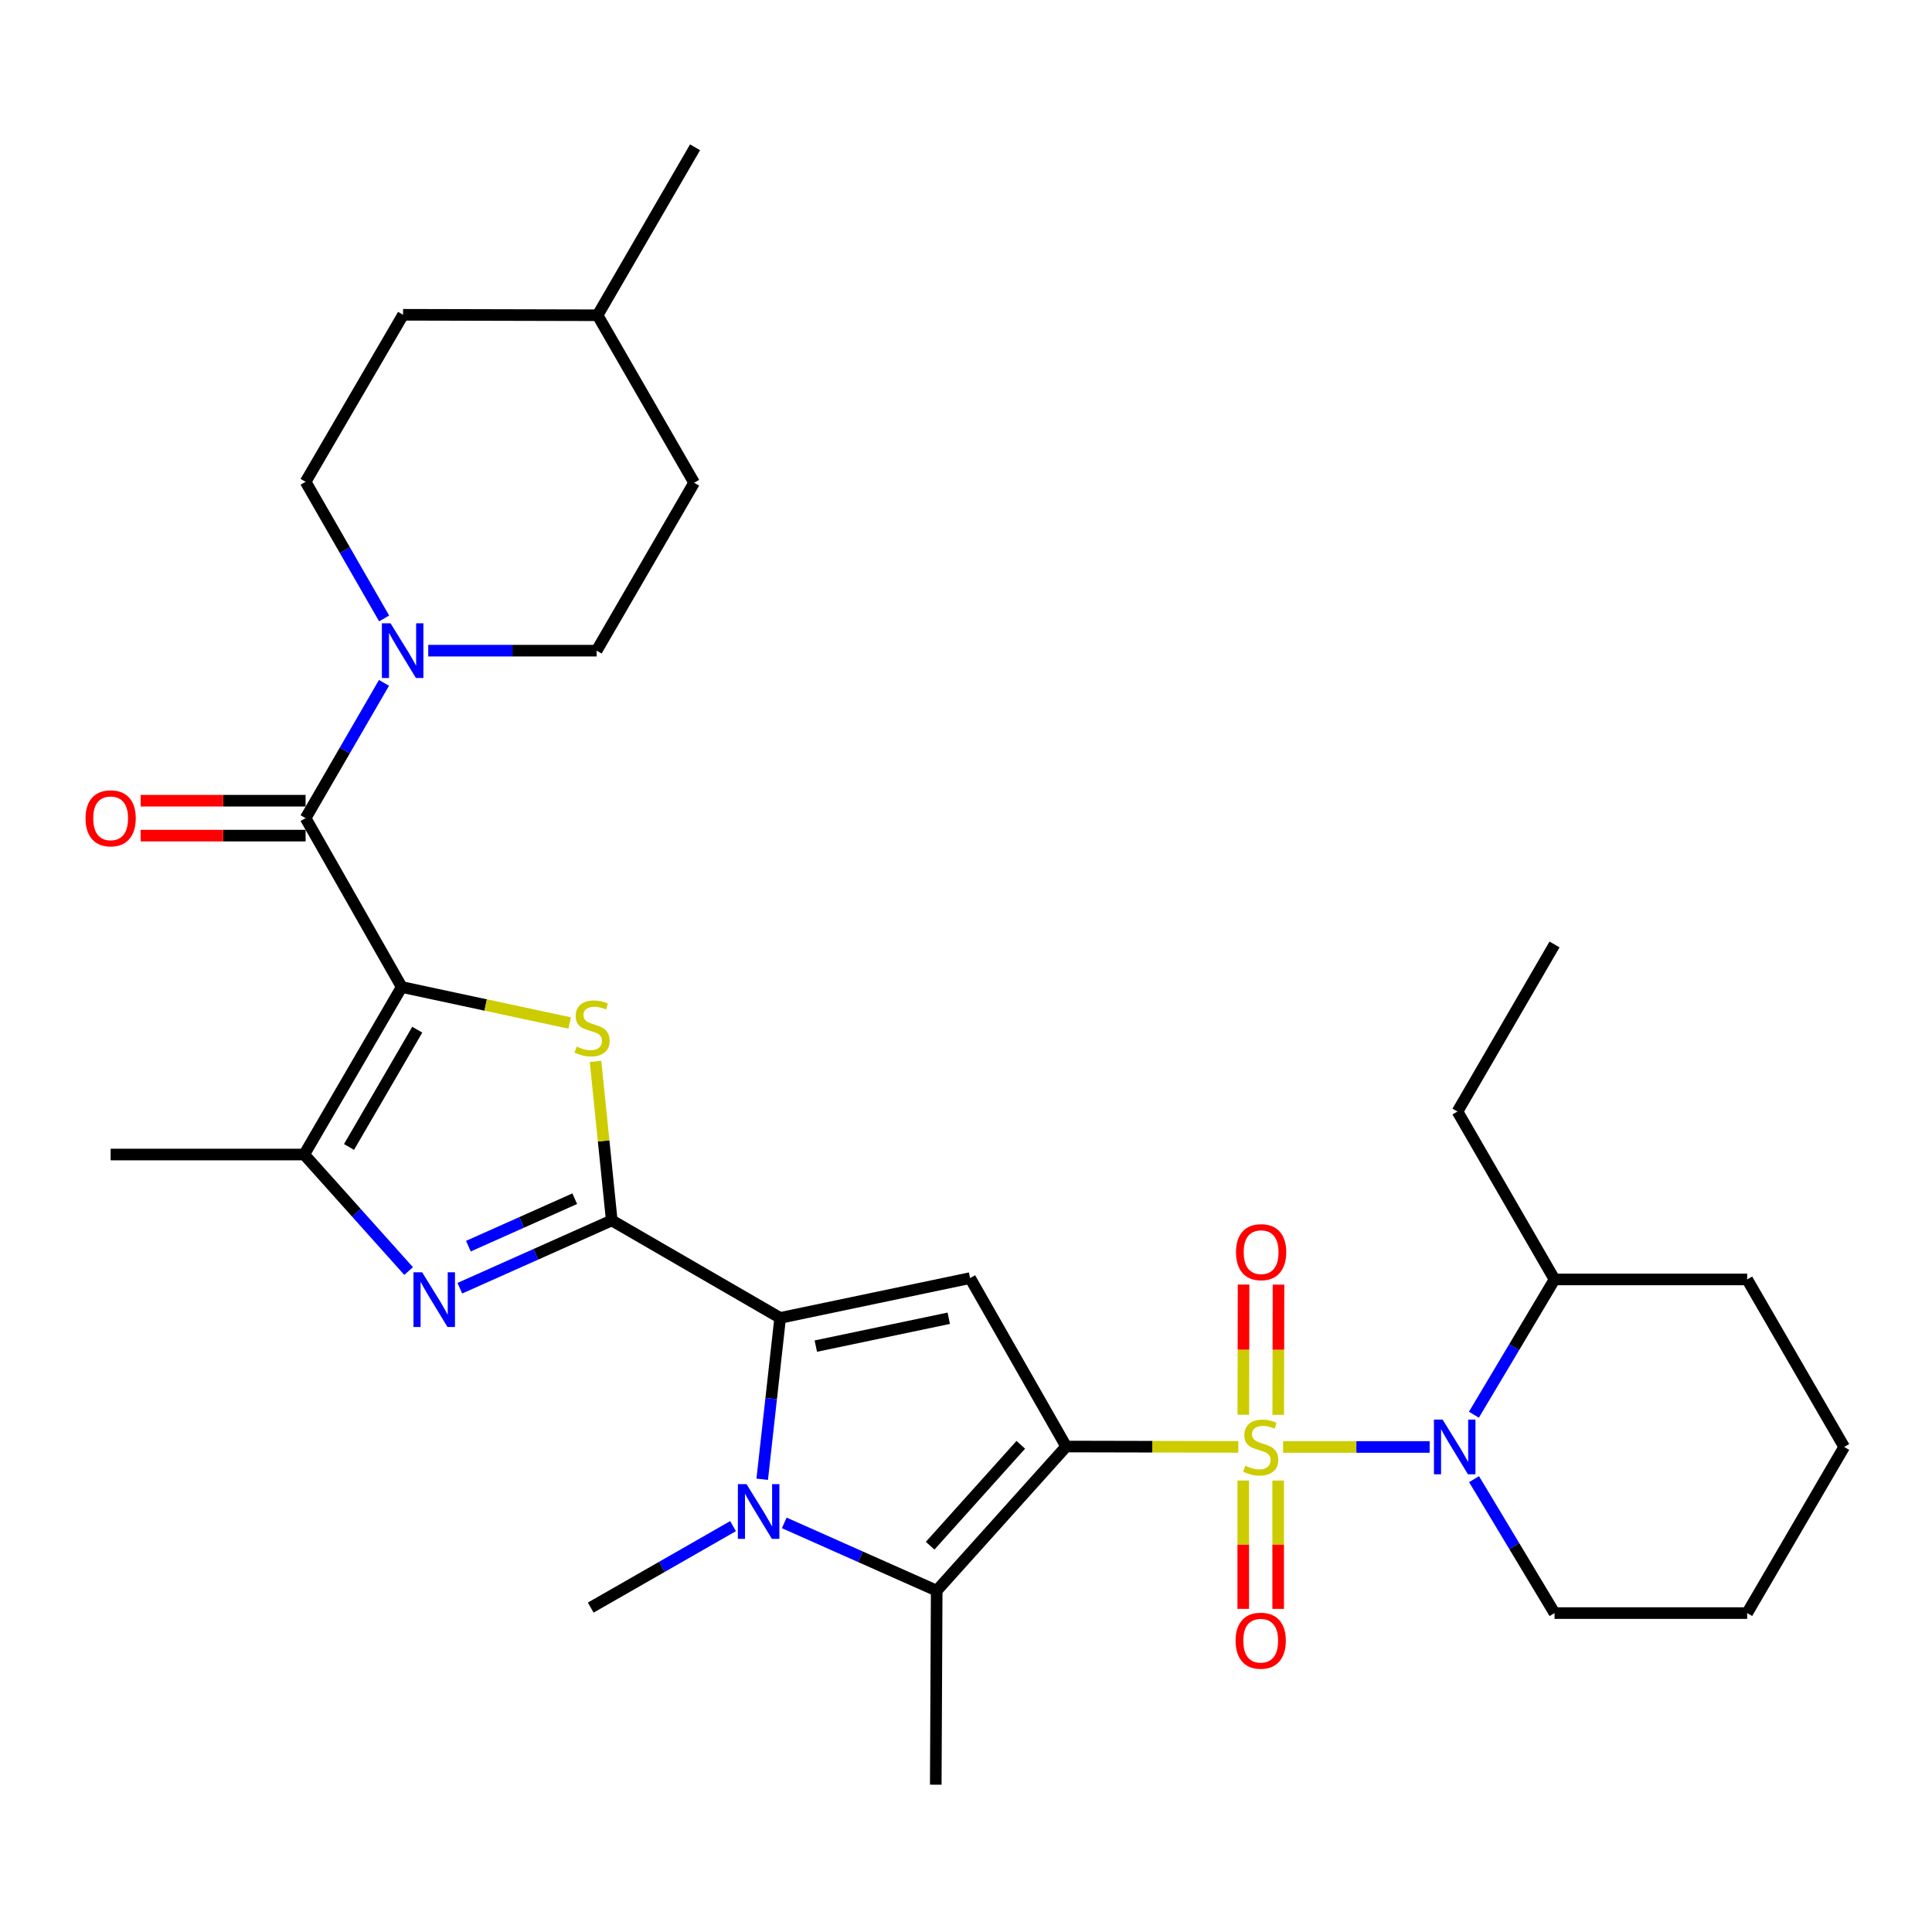 <?xml version='1.0' encoding='iso-8859-1'?>
<svg version='1.1' baseProfile='full'
              xmlns='http://www.w3.org/2000/svg'
                      xmlns:rdkit='http://www.rdkit.org/xml'
                      xmlns:xlink='http://www.w3.org/1999/xlink'
                  xml:space='preserve'
width='1000px' height='1000px' viewBox='0 0 1000 1000'>
<!-- END OF HEADER -->
<rect style='opacity:1.0;fill:#FFFFFF;stroke:none' width='1000' height='1000' x='0' y='0'> </rect>
<path class='bond-0' d='M 640.942,748.914 L 596.399,748.816' style='fill:none;fill-rule:evenodd;stroke:#CCCC00;stroke-width:6px;stroke-linecap:butt;stroke-linejoin:miter;stroke-opacity:1' />
<path class='bond-0' d='M 596.399,748.816 L 551.856,748.719' style='fill:none;fill-rule:evenodd;stroke:#000000;stroke-width:6px;stroke-linecap:butt;stroke-linejoin:miter;stroke-opacity:1' />
<path class='bond-9' d='M 664.129,748.94 L 702.059,748.94' style='fill:none;fill-rule:evenodd;stroke:#CCCC00;stroke-width:6px;stroke-linecap:butt;stroke-linejoin:miter;stroke-opacity:1' />
<path class='bond-9' d='M 702.059,748.94 L 739.989,748.94' style='fill:none;fill-rule:evenodd;stroke:#0000FF;stroke-width:6px;stroke-linecap:butt;stroke-linejoin:miter;stroke-opacity:1' />
<path class='bond-13' d='M 661.61,732.316 L 661.681,698.619' style='fill:none;fill-rule:evenodd;stroke:#CCCC00;stroke-width:6px;stroke-linecap:butt;stroke-linejoin:miter;stroke-opacity:1' />
<path class='bond-13' d='M 661.681,698.619 L 661.751,664.922' style='fill:none;fill-rule:evenodd;stroke:#FF0000;stroke-width:6px;stroke-linecap:butt;stroke-linejoin:miter;stroke-opacity:1' />
<path class='bond-13' d='M 643.536,732.278 L 643.607,698.581' style='fill:none;fill-rule:evenodd;stroke:#CCCC00;stroke-width:6px;stroke-linecap:butt;stroke-linejoin:miter;stroke-opacity:1' />
<path class='bond-13' d='M 643.607,698.581 L 643.677,664.884' style='fill:none;fill-rule:evenodd;stroke:#FF0000;stroke-width:6px;stroke-linecap:butt;stroke-linejoin:miter;stroke-opacity:1' />
<path class='bond-14' d='M 643.502,766.325 L 643.502,799.537' style='fill:none;fill-rule:evenodd;stroke:#CCCC00;stroke-width:6px;stroke-linecap:butt;stroke-linejoin:miter;stroke-opacity:1' />
<path class='bond-14' d='M 643.502,799.537 L 643.502,832.749' style='fill:none;fill-rule:evenodd;stroke:#FF0000;stroke-width:6px;stroke-linecap:butt;stroke-linejoin:miter;stroke-opacity:1' />
<path class='bond-14' d='M 661.576,766.325 L 661.576,799.537' style='fill:none;fill-rule:evenodd;stroke:#CCCC00;stroke-width:6px;stroke-linecap:butt;stroke-linejoin:miter;stroke-opacity:1' />
<path class='bond-14' d='M 661.576,799.537 L 661.576,832.749' style='fill:none;fill-rule:evenodd;stroke:#FF0000;stroke-width:6px;stroke-linecap:butt;stroke-linejoin:miter;stroke-opacity:1' />
<path class='bond-4' d='M 551.856,748.719 L 502.113,661.542' style='fill:none;fill-rule:evenodd;stroke:#000000;stroke-width:6px;stroke-linecap:butt;stroke-linejoin:miter;stroke-opacity:1' />
<path class='bond-7' d='M 551.856,748.719 L 484.832,823.324' style='fill:none;fill-rule:evenodd;stroke:#000000;stroke-width:6px;stroke-linecap:butt;stroke-linejoin:miter;stroke-opacity:1' />
<path class='bond-7' d='M 528.358,747.831 L 481.44,800.054' style='fill:none;fill-rule:evenodd;stroke:#000000;stroke-width:6px;stroke-linecap:butt;stroke-linejoin:miter;stroke-opacity:1' />
<path class='bond-1' d='M 207.918,510.875 L 251.39,520.186' style='fill:none;fill-rule:evenodd;stroke:#000000;stroke-width:6px;stroke-linecap:butt;stroke-linejoin:miter;stroke-opacity:1' />
<path class='bond-1' d='M 251.39,520.186 L 294.862,529.497' style='fill:none;fill-rule:evenodd;stroke:#CCCC00;stroke-width:6px;stroke-linecap:butt;stroke-linejoin:miter;stroke-opacity:1' />
<path class='bond-10' d='M 207.918,510.875 L 158.174,423.477' style='fill:none;fill-rule:evenodd;stroke:#000000;stroke-width:6px;stroke-linecap:butt;stroke-linejoin:miter;stroke-opacity:1' />
<path class='bond-34' d='M 207.918,510.875 L 157.461,597.58' style='fill:none;fill-rule:evenodd;stroke:#000000;stroke-width:6px;stroke-linecap:butt;stroke-linejoin:miter;stroke-opacity:1' />
<path class='bond-34' d='M 215.971,532.971 L 180.651,593.665' style='fill:none;fill-rule:evenodd;stroke:#000000;stroke-width:6px;stroke-linecap:butt;stroke-linejoin:miter;stroke-opacity:1' />
<path class='bond-2' d='M 316.643,631.689 L 403.81,682.146' style='fill:none;fill-rule:evenodd;stroke:#000000;stroke-width:6px;stroke-linecap:butt;stroke-linejoin:miter;stroke-opacity:1' />
<path class='bond-5' d='M 316.643,631.689 L 312.44,590.528' style='fill:none;fill-rule:evenodd;stroke:#000000;stroke-width:6px;stroke-linecap:butt;stroke-linejoin:miter;stroke-opacity:1' />
<path class='bond-5' d='M 312.44,590.528 L 308.237,549.367' style='fill:none;fill-rule:evenodd;stroke:#CCCC00;stroke-width:6px;stroke-linecap:butt;stroke-linejoin:miter;stroke-opacity:1' />
<path class='bond-8' d='M 316.643,631.689 L 277.328,649.231' style='fill:none;fill-rule:evenodd;stroke:#000000;stroke-width:6px;stroke-linecap:butt;stroke-linejoin:miter;stroke-opacity:1' />
<path class='bond-8' d='M 277.328,649.231 L 238.012,666.773' style='fill:none;fill-rule:evenodd;stroke:#0000FF;stroke-width:6px;stroke-linecap:butt;stroke-linejoin:miter;stroke-opacity:1' />
<path class='bond-8' d='M 297.484,620.446 L 269.963,632.726' style='fill:none;fill-rule:evenodd;stroke:#000000;stroke-width:6px;stroke-linecap:butt;stroke-linejoin:miter;stroke-opacity:1' />
<path class='bond-8' d='M 269.963,632.726 L 242.442,645.005' style='fill:none;fill-rule:evenodd;stroke:#0000FF;stroke-width:6px;stroke-linecap:butt;stroke-linejoin:miter;stroke-opacity:1' />
<path class='bond-3' d='M 403.81,682.146 L 502.113,661.542' style='fill:none;fill-rule:evenodd;stroke:#000000;stroke-width:6px;stroke-linecap:butt;stroke-linejoin:miter;stroke-opacity:1' />
<path class='bond-3' d='M 422.263,696.745 L 491.075,682.322' style='fill:none;fill-rule:evenodd;stroke:#000000;stroke-width:6px;stroke-linecap:butt;stroke-linejoin:miter;stroke-opacity:1' />
<path class='bond-32' d='M 403.81,682.146 L 399.165,723.906' style='fill:none;fill-rule:evenodd;stroke:#000000;stroke-width:6px;stroke-linecap:butt;stroke-linejoin:miter;stroke-opacity:1' />
<path class='bond-32' d='M 399.165,723.906 L 394.52,765.666' style='fill:none;fill-rule:evenodd;stroke:#0000FF;stroke-width:6px;stroke-linecap:butt;stroke-linejoin:miter;stroke-opacity:1' />
<path class='bond-6' d='M 405.926,788.242 L 445.379,805.783' style='fill:none;fill-rule:evenodd;stroke:#0000FF;stroke-width:6px;stroke-linecap:butt;stroke-linejoin:miter;stroke-opacity:1' />
<path class='bond-6' d='M 445.379,805.783 L 484.832,823.324' style='fill:none;fill-rule:evenodd;stroke:#000000;stroke-width:6px;stroke-linecap:butt;stroke-linejoin:miter;stroke-opacity:1' />
<path class='bond-19' d='M 379.421,789.927 L 342.59,811.008' style='fill:none;fill-rule:evenodd;stroke:#0000FF;stroke-width:6px;stroke-linecap:butt;stroke-linejoin:miter;stroke-opacity:1' />
<path class='bond-19' d='M 342.59,811.008 L 305.758,832.09' style='fill:none;fill-rule:evenodd;stroke:#000000;stroke-width:6px;stroke-linecap:butt;stroke-linejoin:miter;stroke-opacity:1' />
<path class='bond-21' d='M 484.832,823.324 L 484.35,923.755' style='fill:none;fill-rule:evenodd;stroke:#000000;stroke-width:6px;stroke-linecap:butt;stroke-linejoin:miter;stroke-opacity:1' />
<path class='bond-11' d='M 211.496,657.887 L 184.478,627.733' style='fill:none;fill-rule:evenodd;stroke:#0000FF;stroke-width:6px;stroke-linecap:butt;stroke-linejoin:miter;stroke-opacity:1' />
<path class='bond-11' d='M 184.478,627.733 L 157.461,597.58' style='fill:none;fill-rule:evenodd;stroke:#000000;stroke-width:6px;stroke-linecap:butt;stroke-linejoin:miter;stroke-opacity:1' />
<path class='bond-16' d='M 762.892,732.256 L 783.757,697.245' style='fill:none;fill-rule:evenodd;stroke:#0000FF;stroke-width:6px;stroke-linecap:butt;stroke-linejoin:miter;stroke-opacity:1' />
<path class='bond-16' d='M 783.757,697.245 L 804.621,662.234' style='fill:none;fill-rule:evenodd;stroke:#000000;stroke-width:6px;stroke-linecap:butt;stroke-linejoin:miter;stroke-opacity:1' />
<path class='bond-20' d='M 762.965,765.608 L 783.793,800.27' style='fill:none;fill-rule:evenodd;stroke:#0000FF;stroke-width:6px;stroke-linecap:butt;stroke-linejoin:miter;stroke-opacity:1' />
<path class='bond-20' d='M 783.793,800.27 L 804.621,834.932' style='fill:none;fill-rule:evenodd;stroke:#000000;stroke-width:6px;stroke-linecap:butt;stroke-linejoin:miter;stroke-opacity:1' />
<path class='bond-12' d='M 158.174,423.477 L 178.464,388.462' style='fill:none;fill-rule:evenodd;stroke:#000000;stroke-width:6px;stroke-linecap:butt;stroke-linejoin:miter;stroke-opacity:1' />
<path class='bond-12' d='M 178.464,388.462 L 198.753,353.447' style='fill:none;fill-rule:evenodd;stroke:#0000FF;stroke-width:6px;stroke-linecap:butt;stroke-linejoin:miter;stroke-opacity:1' />
<path class='bond-15' d='M 158.174,414.44 L 115.484,414.44' style='fill:none;fill-rule:evenodd;stroke:#000000;stroke-width:6px;stroke-linecap:butt;stroke-linejoin:miter;stroke-opacity:1' />
<path class='bond-15' d='M 115.484,414.44 L 72.793,414.44' style='fill:none;fill-rule:evenodd;stroke:#FF0000;stroke-width:6px;stroke-linecap:butt;stroke-linejoin:miter;stroke-opacity:1' />
<path class='bond-15' d='M 158.174,432.514 L 115.484,432.514' style='fill:none;fill-rule:evenodd;stroke:#000000;stroke-width:6px;stroke-linecap:butt;stroke-linejoin:miter;stroke-opacity:1' />
<path class='bond-15' d='M 115.484,432.514 L 72.793,432.514' style='fill:none;fill-rule:evenodd;stroke:#FF0000;stroke-width:6px;stroke-linecap:butt;stroke-linejoin:miter;stroke-opacity:1' />
<path class='bond-22' d='M 157.461,597.58 L 57.271,597.58' style='fill:none;fill-rule:evenodd;stroke:#000000;stroke-width:6px;stroke-linecap:butt;stroke-linejoin:miter;stroke-opacity:1' />
<path class='bond-17' d='M 221.66,336.782 L 265.235,336.782' style='fill:none;fill-rule:evenodd;stroke:#0000FF;stroke-width:6px;stroke-linecap:butt;stroke-linejoin:miter;stroke-opacity:1' />
<path class='bond-17' d='M 265.235,336.782 L 308.811,336.782' style='fill:none;fill-rule:evenodd;stroke:#000000;stroke-width:6px;stroke-linecap:butt;stroke-linejoin:miter;stroke-opacity:1' />
<path class='bond-18' d='M 198.822,320.101 L 178.498,284.743' style='fill:none;fill-rule:evenodd;stroke:#0000FF;stroke-width:6px;stroke-linecap:butt;stroke-linejoin:miter;stroke-opacity:1' />
<path class='bond-18' d='M 178.498,284.743 L 158.174,249.384' style='fill:none;fill-rule:evenodd;stroke:#000000;stroke-width:6px;stroke-linecap:butt;stroke-linejoin:miter;stroke-opacity:1' />
<path class='bond-26' d='M 804.621,662.234 L 754.386,575.329' style='fill:none;fill-rule:evenodd;stroke:#000000;stroke-width:6px;stroke-linecap:butt;stroke-linejoin:miter;stroke-opacity:1' />
<path class='bond-27' d='M 804.621,662.234 L 904.33,662.234' style='fill:none;fill-rule:evenodd;stroke:#000000;stroke-width:6px;stroke-linecap:butt;stroke-linejoin:miter;stroke-opacity:1' />
<path class='bond-24' d='M 308.811,336.782 L 359.278,249.866' style='fill:none;fill-rule:evenodd;stroke:#000000;stroke-width:6px;stroke-linecap:butt;stroke-linejoin:miter;stroke-opacity:1' />
<path class='bond-23' d='M 158.174,249.384 L 208.631,162.93' style='fill:none;fill-rule:evenodd;stroke:#000000;stroke-width:6px;stroke-linecap:butt;stroke-linejoin:miter;stroke-opacity:1' />
<path class='bond-29' d='M 804.621,834.932 L 904.33,834.932' style='fill:none;fill-rule:evenodd;stroke:#000000;stroke-width:6px;stroke-linecap:butt;stroke-linejoin:miter;stroke-opacity:1' />
<path class='bond-25' d='M 208.631,162.93 L 309.303,163.171' style='fill:none;fill-rule:evenodd;stroke:#000000;stroke-width:6px;stroke-linecap:butt;stroke-linejoin:miter;stroke-opacity:1' />
<path class='bond-35' d='M 359.278,249.866 L 309.303,163.171' style='fill:none;fill-rule:evenodd;stroke:#000000;stroke-width:6px;stroke-linecap:butt;stroke-linejoin:miter;stroke-opacity:1' />
<path class='bond-28' d='M 309.303,163.171 L 359.76,76.245' style='fill:none;fill-rule:evenodd;stroke:#000000;stroke-width:6px;stroke-linecap:butt;stroke-linejoin:miter;stroke-opacity:1' />
<path class='bond-30' d='M 754.386,575.329 L 804.621,488.854' style='fill:none;fill-rule:evenodd;stroke:#000000;stroke-width:6px;stroke-linecap:butt;stroke-linejoin:miter;stroke-opacity:1' />
<path class='bond-33' d='M 904.33,662.234 L 954.545,748.94' style='fill:none;fill-rule:evenodd;stroke:#000000;stroke-width:6px;stroke-linecap:butt;stroke-linejoin:miter;stroke-opacity:1' />
<path class='bond-31' d='M 904.33,834.932 L 954.545,748.94' style='fill:none;fill-rule:evenodd;stroke:#000000;stroke-width:6px;stroke-linecap:butt;stroke-linejoin:miter;stroke-opacity:1' />
<path  class='atom-0' d='M 644.539 758.66
Q 644.859 758.78, 646.179 759.34
Q 647.499 759.9, 648.939 760.26
Q 650.419 760.58, 651.859 760.58
Q 654.539 760.58, 656.099 759.3
Q 657.659 757.98, 657.659 755.7
Q 657.659 754.14, 656.859 753.18
Q 656.099 752.22, 654.899 751.7
Q 653.699 751.18, 651.699 750.58
Q 649.179 749.82, 647.659 749.1
Q 646.179 748.38, 645.099 746.86
Q 644.059 745.34, 644.059 742.78
Q 644.059 739.22, 646.459 737.02
Q 648.899 734.82, 653.699 734.82
Q 656.979 734.82, 660.699 736.38
L 659.779 739.46
Q 656.379 738.06, 653.819 738.06
Q 651.059 738.06, 649.539 739.22
Q 648.019 740.34, 648.059 742.3
Q 648.059 743.82, 648.819 744.74
Q 649.619 745.66, 650.739 746.18
Q 651.899 746.7, 653.819 747.3
Q 656.379 748.1, 657.899 748.9
Q 659.419 749.7, 660.499 751.34
Q 661.619 752.94, 661.619 755.7
Q 661.619 759.62, 658.979 761.74
Q 656.379 763.82, 652.019 763.82
Q 649.499 763.82, 647.579 763.26
Q 645.699 762.74, 643.459 761.82
L 644.539 758.66
' fill='#CCCC00'/>
<path  class='atom-6' d='M 298.461 541.701
Q 298.781 541.821, 300.101 542.381
Q 301.421 542.941, 302.861 543.301
Q 304.341 543.621, 305.781 543.621
Q 308.461 543.621, 310.021 542.341
Q 311.581 541.021, 311.581 538.741
Q 311.581 537.181, 310.781 536.221
Q 310.021 535.261, 308.821 534.741
Q 307.621 534.221, 305.621 533.621
Q 303.101 532.861, 301.581 532.141
Q 300.101 531.421, 299.021 529.901
Q 297.981 528.381, 297.981 525.821
Q 297.981 522.261, 300.381 520.061
Q 302.821 517.861, 307.621 517.861
Q 310.901 517.861, 314.621 519.421
L 313.701 522.501
Q 310.301 521.101, 307.741 521.101
Q 304.981 521.101, 303.461 522.261
Q 301.941 523.381, 301.981 525.341
Q 301.981 526.861, 302.741 527.781
Q 303.541 528.701, 304.661 529.221
Q 305.821 529.741, 307.741 530.341
Q 310.301 531.141, 311.821 531.941
Q 313.341 532.741, 314.421 534.381
Q 315.541 535.981, 315.541 538.741
Q 315.541 542.661, 312.901 544.781
Q 310.301 546.861, 305.941 546.861
Q 303.421 546.861, 301.501 546.301
Q 299.621 545.781, 297.381 544.861
L 298.461 541.701
' fill='#CCCC00'/>
<path  class='atom-7' d='M 386.404 768.186
L 395.684 783.186
Q 396.604 784.666, 398.084 787.346
Q 399.564 790.026, 399.644 790.186
L 399.644 768.186
L 403.404 768.186
L 403.404 796.506
L 399.524 796.506
L 389.564 780.106
Q 388.404 778.186, 387.164 775.986
Q 385.964 773.786, 385.604 773.106
L 385.604 796.506
L 381.924 796.506
L 381.924 768.186
L 386.404 768.186
' fill='#0000FF'/>
<path  class='atom-9' d='M 218.497 658.527
L 227.777 673.527
Q 228.697 675.007, 230.177 677.687
Q 231.657 680.367, 231.737 680.527
L 231.737 658.527
L 235.497 658.527
L 235.497 686.847
L 231.617 686.847
L 221.657 670.447
Q 220.497 668.527, 219.257 666.327
Q 218.057 664.127, 217.697 663.447
L 217.697 686.847
L 214.017 686.847
L 214.017 658.527
L 218.497 658.527
' fill='#0000FF'/>
<path  class='atom-10' d='M 746.69 734.78
L 755.97 749.78
Q 756.89 751.26, 758.37 753.94
Q 759.85 756.62, 759.93 756.78
L 759.93 734.78
L 763.69 734.78
L 763.69 763.1
L 759.81 763.1
L 749.85 746.7
Q 748.69 744.78, 747.45 742.58
Q 746.25 740.38, 745.89 739.7
L 745.89 763.1
L 742.21 763.1
L 742.21 734.78
L 746.69 734.78
' fill='#0000FF'/>
<path  class='atom-13' d='M 202.15 322.622
L 211.43 337.622
Q 212.35 339.102, 213.83 341.782
Q 215.31 344.462, 215.39 344.622
L 215.39 322.622
L 219.15 322.622
L 219.15 350.942
L 215.27 350.942
L 205.31 334.542
Q 204.15 332.622, 202.91 330.422
Q 201.71 328.222, 201.35 327.542
L 201.35 350.942
L 197.67 350.942
L 197.67 322.622
L 202.15 322.622
' fill='#0000FF'/>
<path  class='atom-14' d='M 639.749 648.116
Q 639.749 641.316, 643.109 637.516
Q 646.469 633.716, 652.749 633.716
Q 659.029 633.716, 662.389 637.516
Q 665.749 641.316, 665.749 648.116
Q 665.749 654.996, 662.349 658.916
Q 658.949 662.796, 652.749 662.796
Q 646.509 662.796, 643.109 658.916
Q 639.749 655.036, 639.749 648.116
M 652.749 659.596
Q 657.069 659.596, 659.389 656.716
Q 661.749 653.796, 661.749 648.116
Q 661.749 642.556, 659.389 639.756
Q 657.069 636.916, 652.749 636.916
Q 648.429 636.916, 646.069 639.716
Q 643.749 642.516, 643.749 648.116
Q 643.749 653.836, 646.069 656.716
Q 648.429 659.596, 652.749 659.596
' fill='#FF0000'/>
<path  class='atom-15' d='M 639.539 849.22
Q 639.539 842.42, 642.899 838.62
Q 646.259 834.82, 652.539 834.82
Q 658.819 834.82, 662.179 838.62
Q 665.539 842.42, 665.539 849.22
Q 665.539 856.1, 662.139 860.02
Q 658.739 863.9, 652.539 863.9
Q 646.299 863.9, 642.899 860.02
Q 639.539 856.14, 639.539 849.22
M 652.539 860.7
Q 656.859 860.7, 659.179 857.82
Q 661.539 854.9, 661.539 849.22
Q 661.539 843.66, 659.179 840.86
Q 656.859 838.02, 652.539 838.02
Q 648.219 838.02, 645.859 840.82
Q 643.539 843.62, 643.539 849.22
Q 643.539 854.94, 645.859 857.82
Q 648.219 860.7, 652.539 860.7
' fill='#FF0000'/>
<path  class='atom-16' d='M 44.271 423.557
Q 44.271 416.757, 47.631 412.957
Q 50.991 409.157, 57.271 409.157
Q 63.551 409.157, 66.911 412.957
Q 70.271 416.757, 70.271 423.557
Q 70.271 430.437, 66.871 434.357
Q 63.471 438.237, 57.271 438.237
Q 51.031 438.237, 47.631 434.357
Q 44.271 430.477, 44.271 423.557
M 57.271 435.037
Q 61.591 435.037, 63.911 432.157
Q 66.271 429.237, 66.271 423.557
Q 66.271 417.997, 63.911 415.197
Q 61.591 412.357, 57.271 412.357
Q 52.951 412.357, 50.591 415.157
Q 48.271 417.957, 48.271 423.557
Q 48.271 429.277, 50.591 432.157
Q 52.951 435.037, 57.271 435.037
' fill='#FF0000'/>
</svg>
